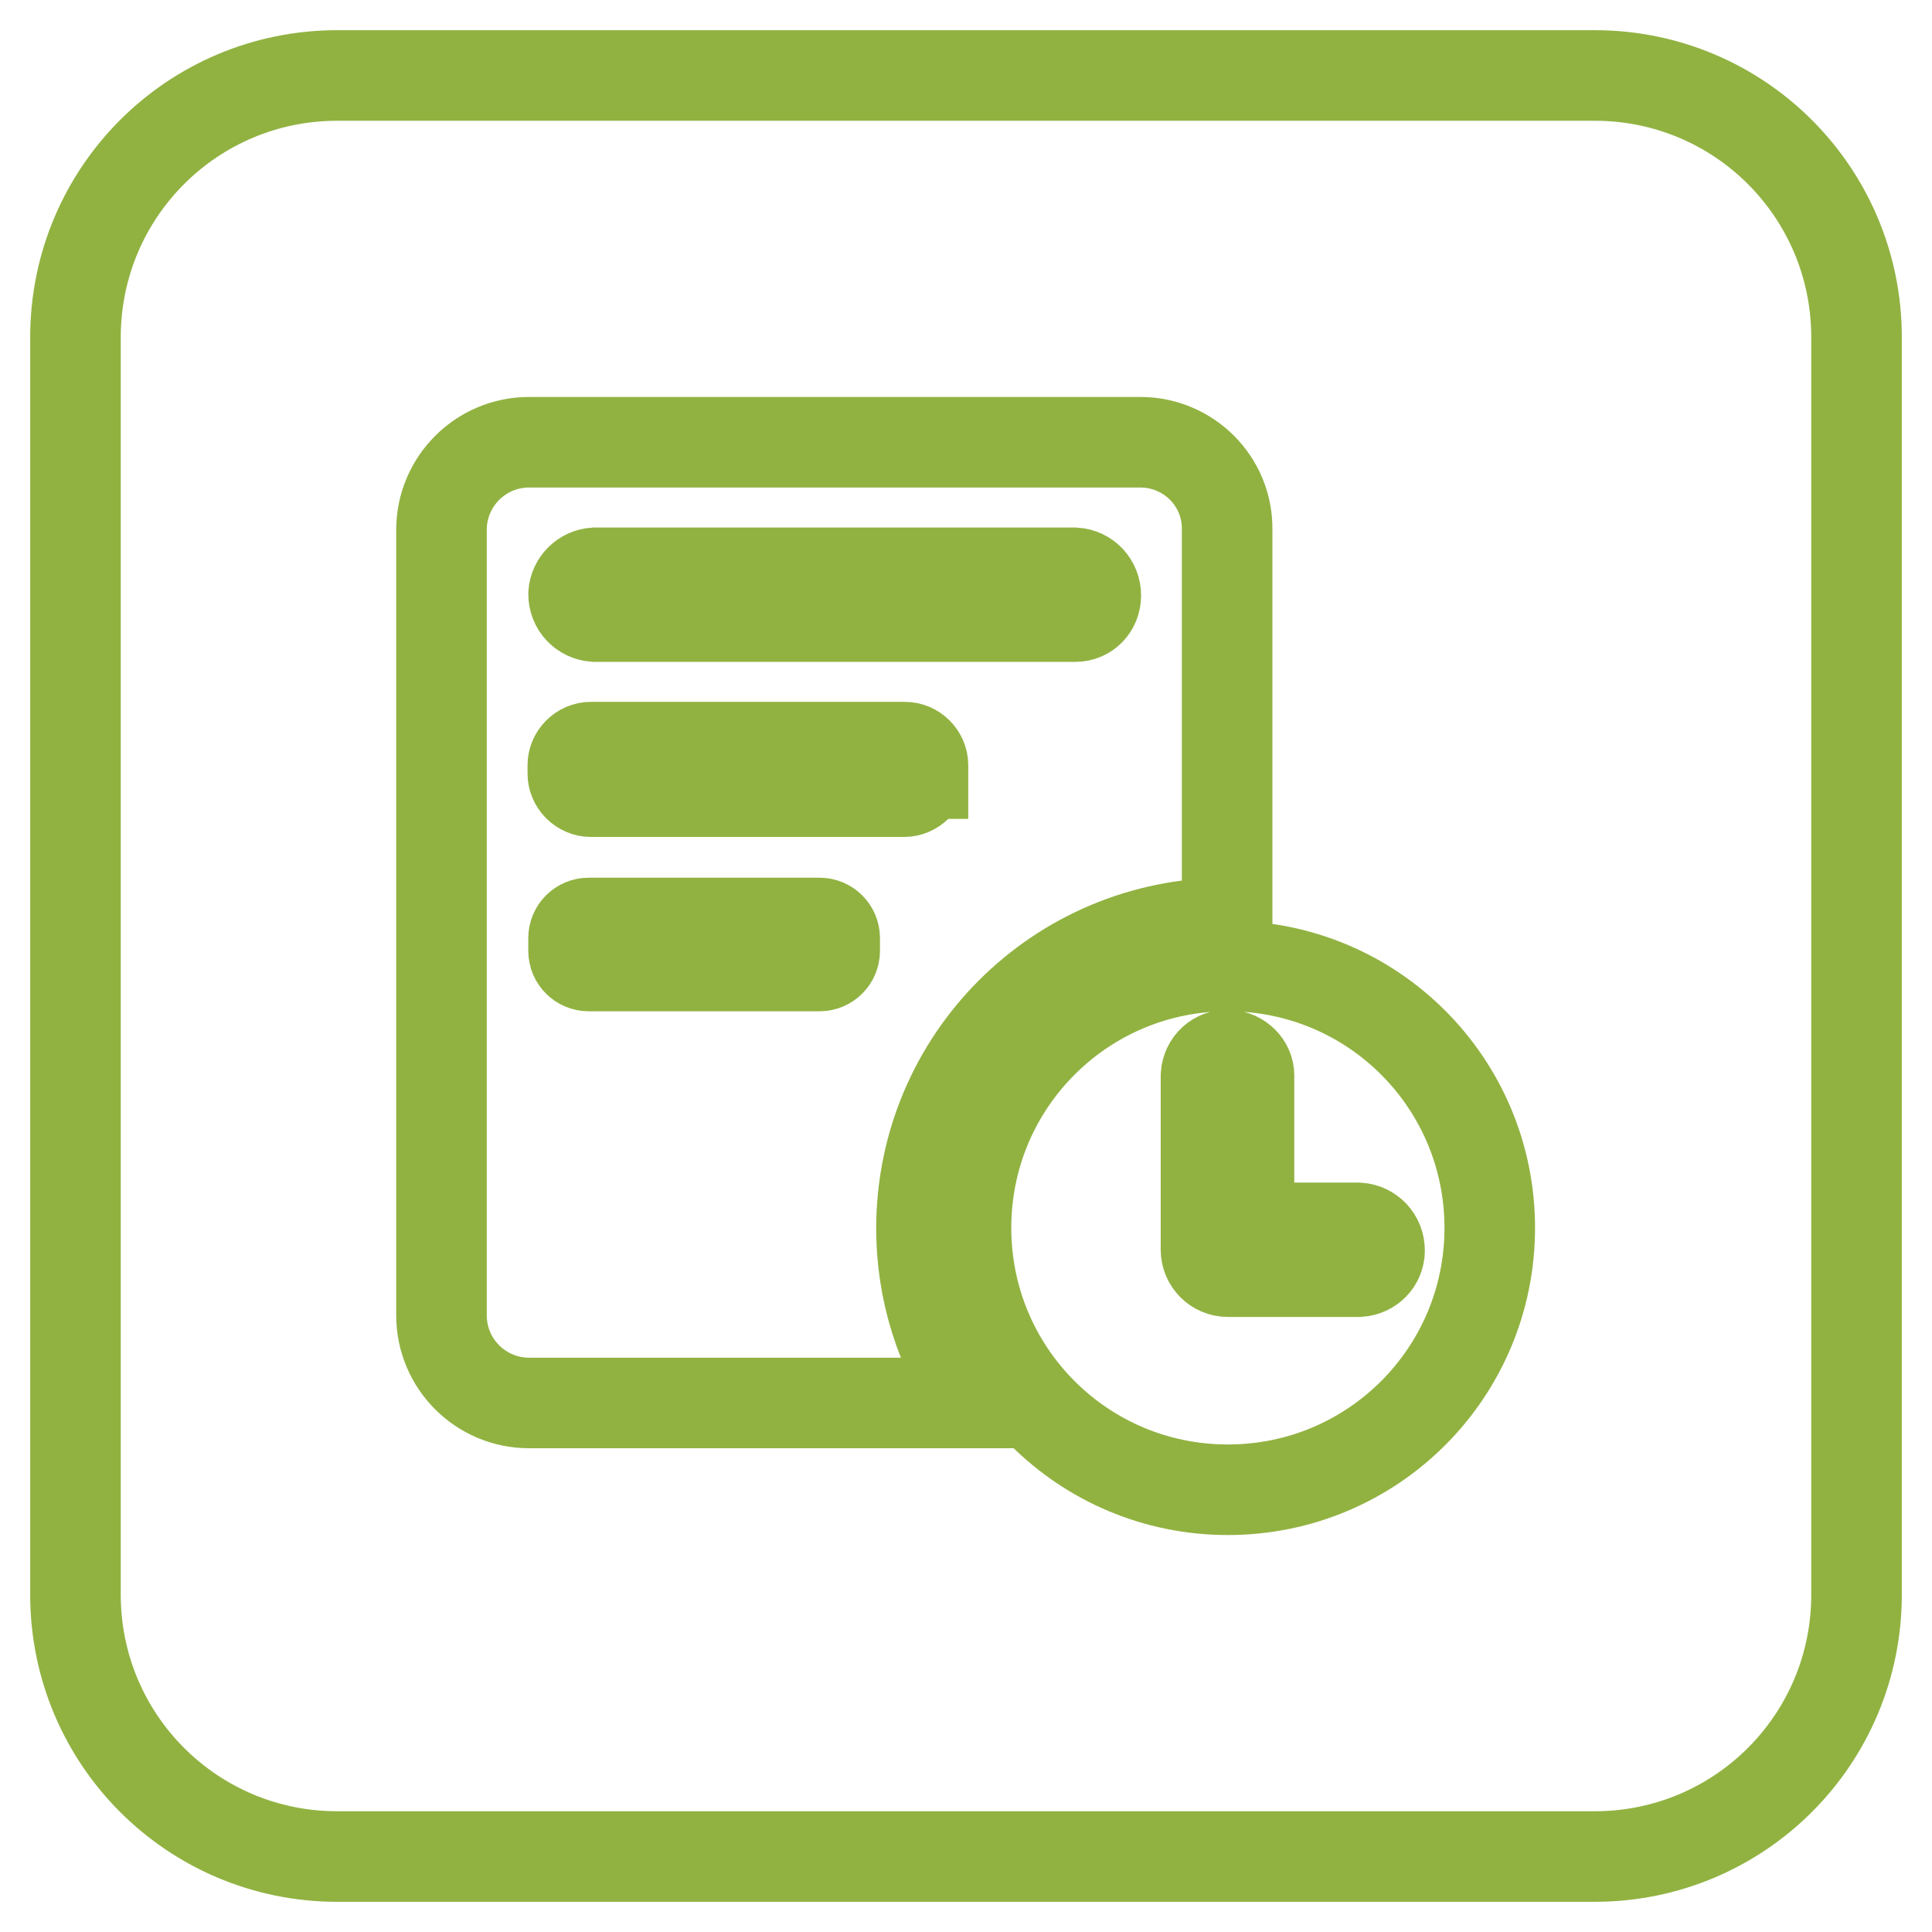 <?xml version="1.0" encoding="utf-8"?>
<!-- Svg Vector Icons : http://www.onlinewebfonts.com/icon -->
<!DOCTYPE svg PUBLIC "-//W3C//DTD SVG 1.1//EN" "http://www.w3.org/Graphics/SVG/1.1/DTD/svg11.dtd">
<svg version="1.1" xmlns="http://www.w3.org/2000/svg" xmlns:xlink="http://www.w3.org/1999/xlink" x="0px" y="0px" viewBox="0 0 256 256" enable-background="new 0 0 256 256" xml:space="preserve">
<g> <path stroke-width="12" fill-opacity="0" stroke="#91b241"  d="M44.7,10h166.6c19.2,0,34.7,15.5,34.7,34.7v166.6c0,19.2-15.5,34.7-34.7,34.7H44.7 C25.5,246,10,230.5,10,211.3V44.7C10,25.5,25.5,10,44.7,10z M151.1,58.6h-81c-6.4,0-11.6,5.2-11.6,11.6v104.1 c0,6.4,5.2,11.6,11.6,11.6h59.3c-4.8-6.8-7.3-14.9-7.3-23.1c0-22.4,18.1-40.5,40.5-40.5V70.2C162.7,63.8,157.5,58.6,151.1,58.6z  M162.7,128c-19.2,0-34.7,15.5-34.7,34.7c0,19.2,15.5,34.7,34.7,34.7c19.2,0,34.7-15.5,34.7-34.7C197.4,143.5,181.9,128,162.7,128z  M180.1,168.5h-17.4c-1.6,0-2.9-1.3-2.9-2.9v-23.1c0.1-1.6,1.4-2.8,3-2.7c1.5,0.1,2.7,1.3,2.7,2.7v20.2h14.5c1.6,0.1,2.8,1.4,2.8,3 C182.8,167.2,181.6,168.4,180.1,168.5L180.1,168.5z M142.5,81.7H78.8c-1.6-0.1-2.8-1.4-2.8-3c0.1-1.5,1.3-2.7,2.8-2.8h63.6 c1.6,0.1,2.8,1.4,2.8,3C145.2,80.5,144,81.7,142.5,81.7z M122.2,102.5c0,1.3-1.1,2.4-2.4,2.4H78.3c-1.3,0-2.4-1.1-2.4-2.4v-1.1 c0-1.3,1.1-2.4,2.4-2.4h41.6c1.3,0,2.4,1.1,2.4,2.4V102.5z M110.6,126c0,1.1-0.9,2-2,2H78c-1.1,0-2-0.9-2-2c0,0,0,0,0,0v-1.7 c0-1.1,0.9-2,2-2h30.6c1.1,0,2,0.9,2,2V126z"/></g>
</svg>